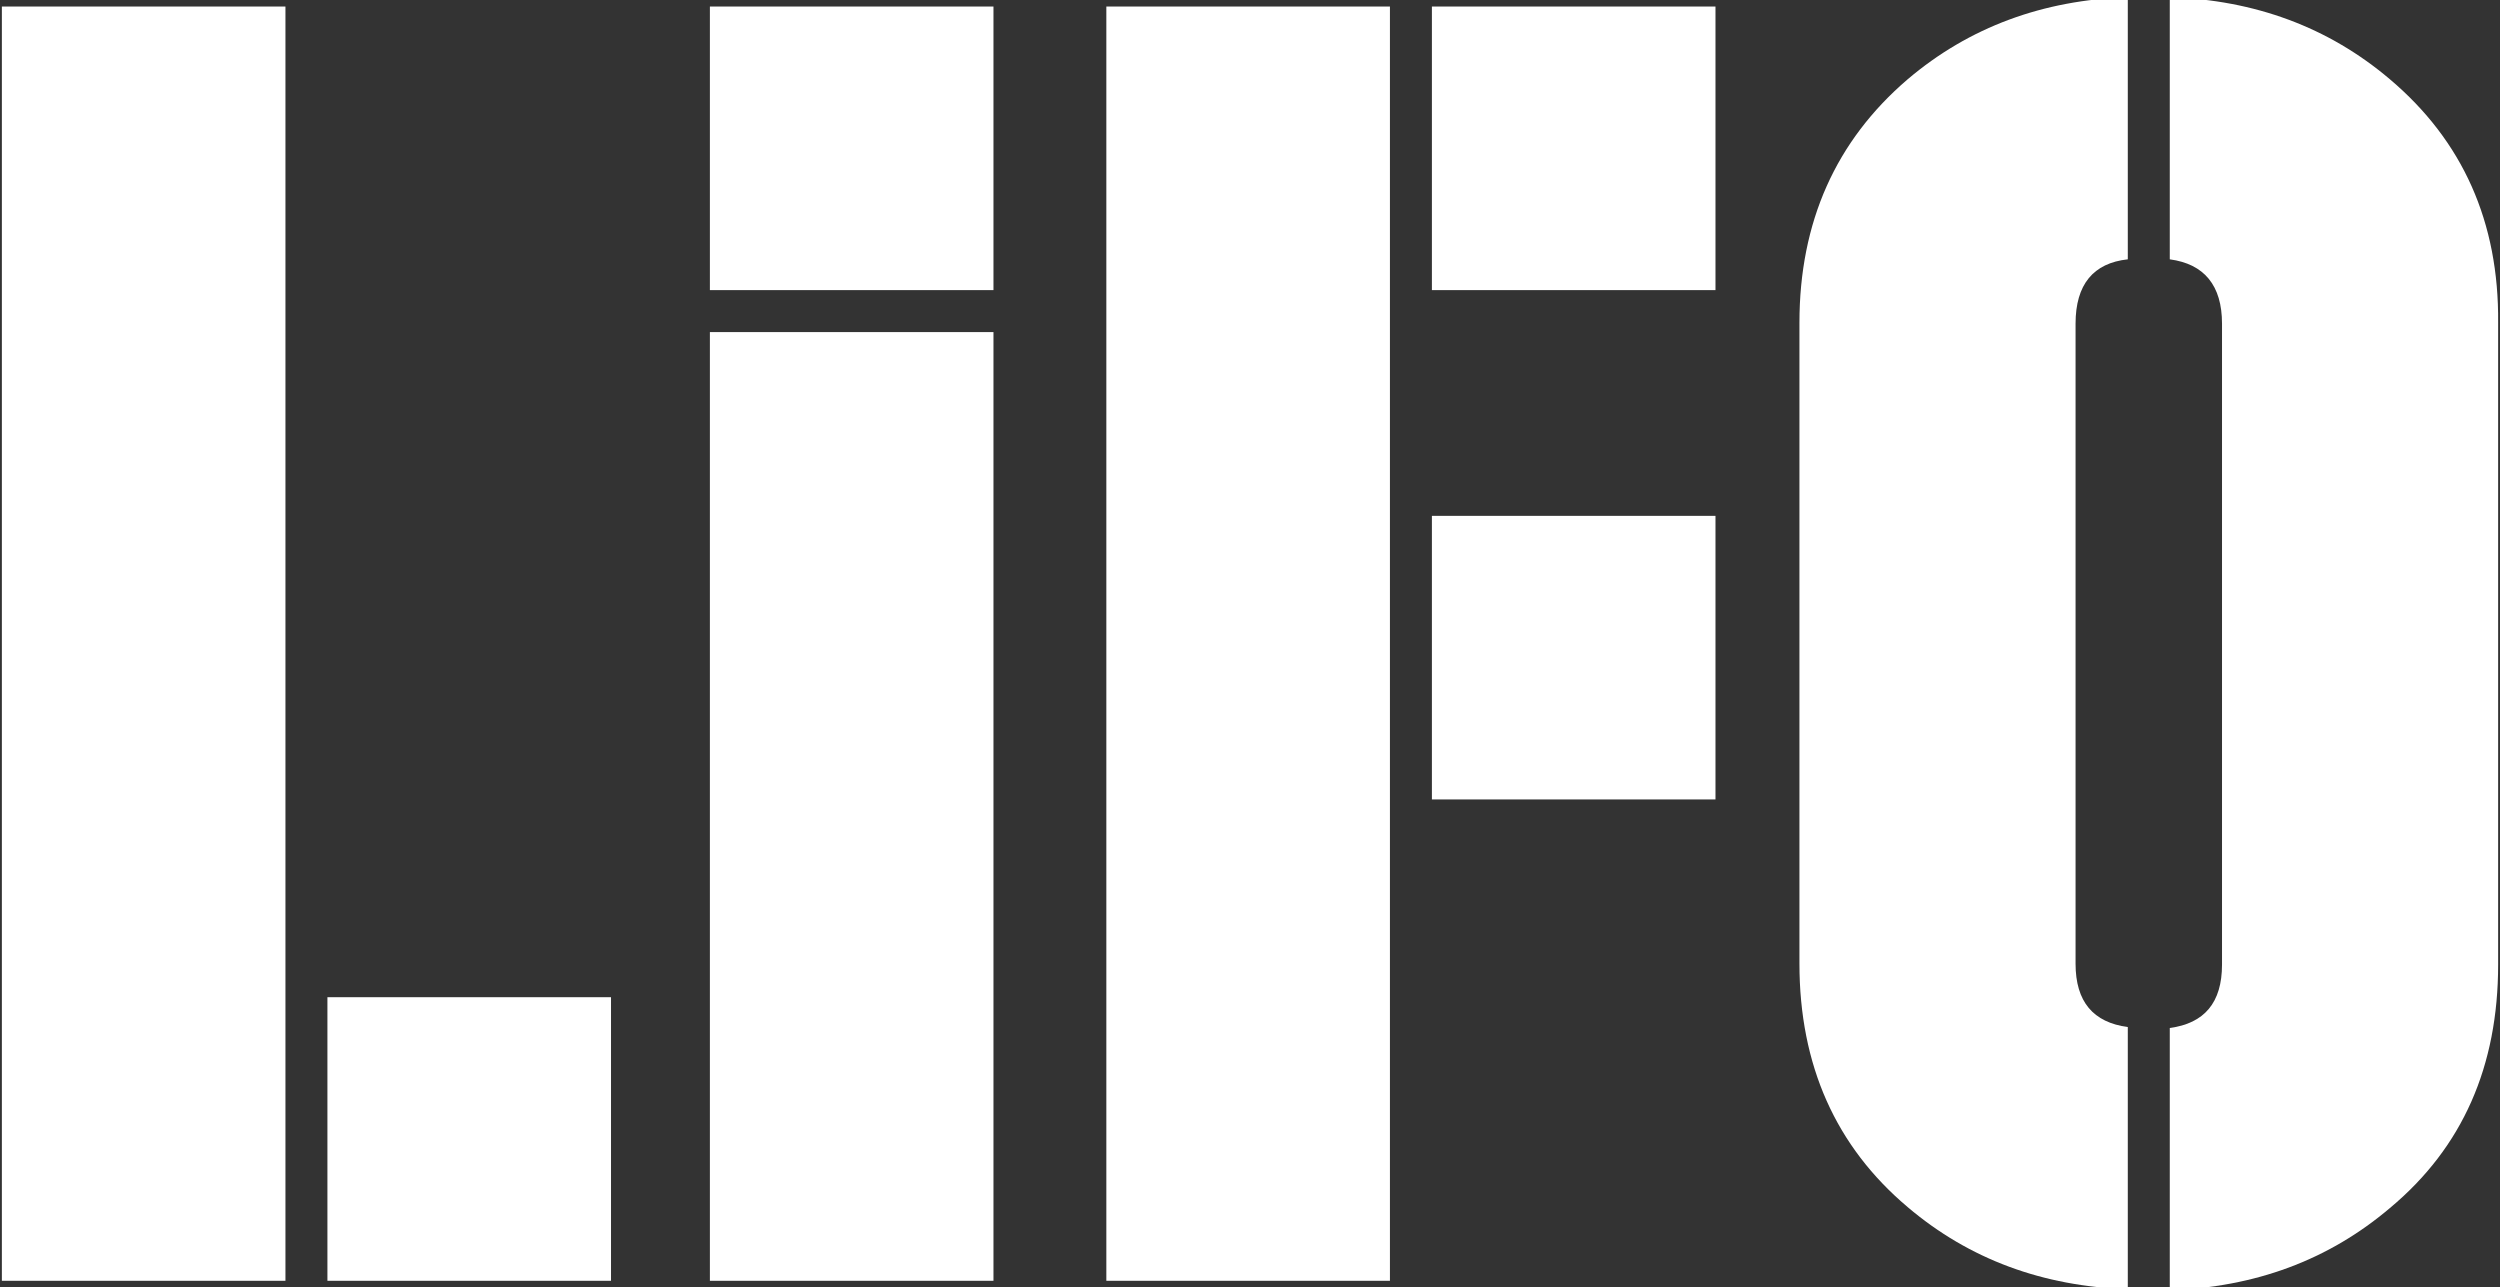 <?xml version="1.0" encoding="UTF-8"?>
<!-- Generator: Adobe Illustrator 21.0.0, SVG Export Plug-In . SVG Version: 6.00 Build 0)  -->
<svg version="1.1" id="Layer_1" xmlns="http://www.w3.org/2000/svg" xmlns:xlink="http://www.w3.org/1999/xlink" x="0px" y="0px" viewBox="0 0 268 138" style="enable-background:new 0 0 268 138;" xml:space="preserve">
<rect x="0" y="0" width="268" height="138" fill="#333333" stroke="none"/>
<style type="text/css">
	.st0{fill:#fff;}
</style>
<g>
	<rect x="153.5" y="55.3" class="st0" width="30.4" height="30.4"/>
	<rect x="0.2" y="0.7" class="st0" width="30.4" height="136.6"/>
	<rect x="35.1" y="106.9" class="st0" width="30.4" height="30.4"/>
	<rect x="76.1" y="35.6" class="st0" width="30.4" height="101.7"/>
	<rect x="76.1" y="0.7" class="st0" width="30.4" height="30.4"/>
	<rect x="118.6" y="0.7" class="st0" width="30.4" height="136.6"/>
	<rect x="153.5" y="0.7" class="st0" width="30.4" height="30.4"/>
	<path class="st0" d="M192.9,34.6v68.7c0,10.9,3.9,19.6,11.6,26.1c6.6,5.6,14.5,8.5,23.6,8.8v-28.1c-3.7-0.5-5.6-2.7-5.6-6.8V34.7   c0-4.2,1.9-6.5,5.6-6.9V-0.3c-9.1,0.3-17,3.2-23.6,8.8C196.8,15.1,192.9,23.8,192.9,34.6z"/>
	<path class="st0" d="M256.2,8.5c-6.6-5.6-14.5-8.5-23.6-8.8v28.1c3.7,0.5,5.6,2.8,5.6,6.9v68.7c0,4.1-1.9,6.3-5.6,6.8v28.1   c9.1-0.3,17-3.2,23.6-8.8c7.8-6.5,11.6-15.2,11.6-26.1V34.6C267.9,23.8,264,15.1,256.2,8.5z"/>
</g>
</svg>